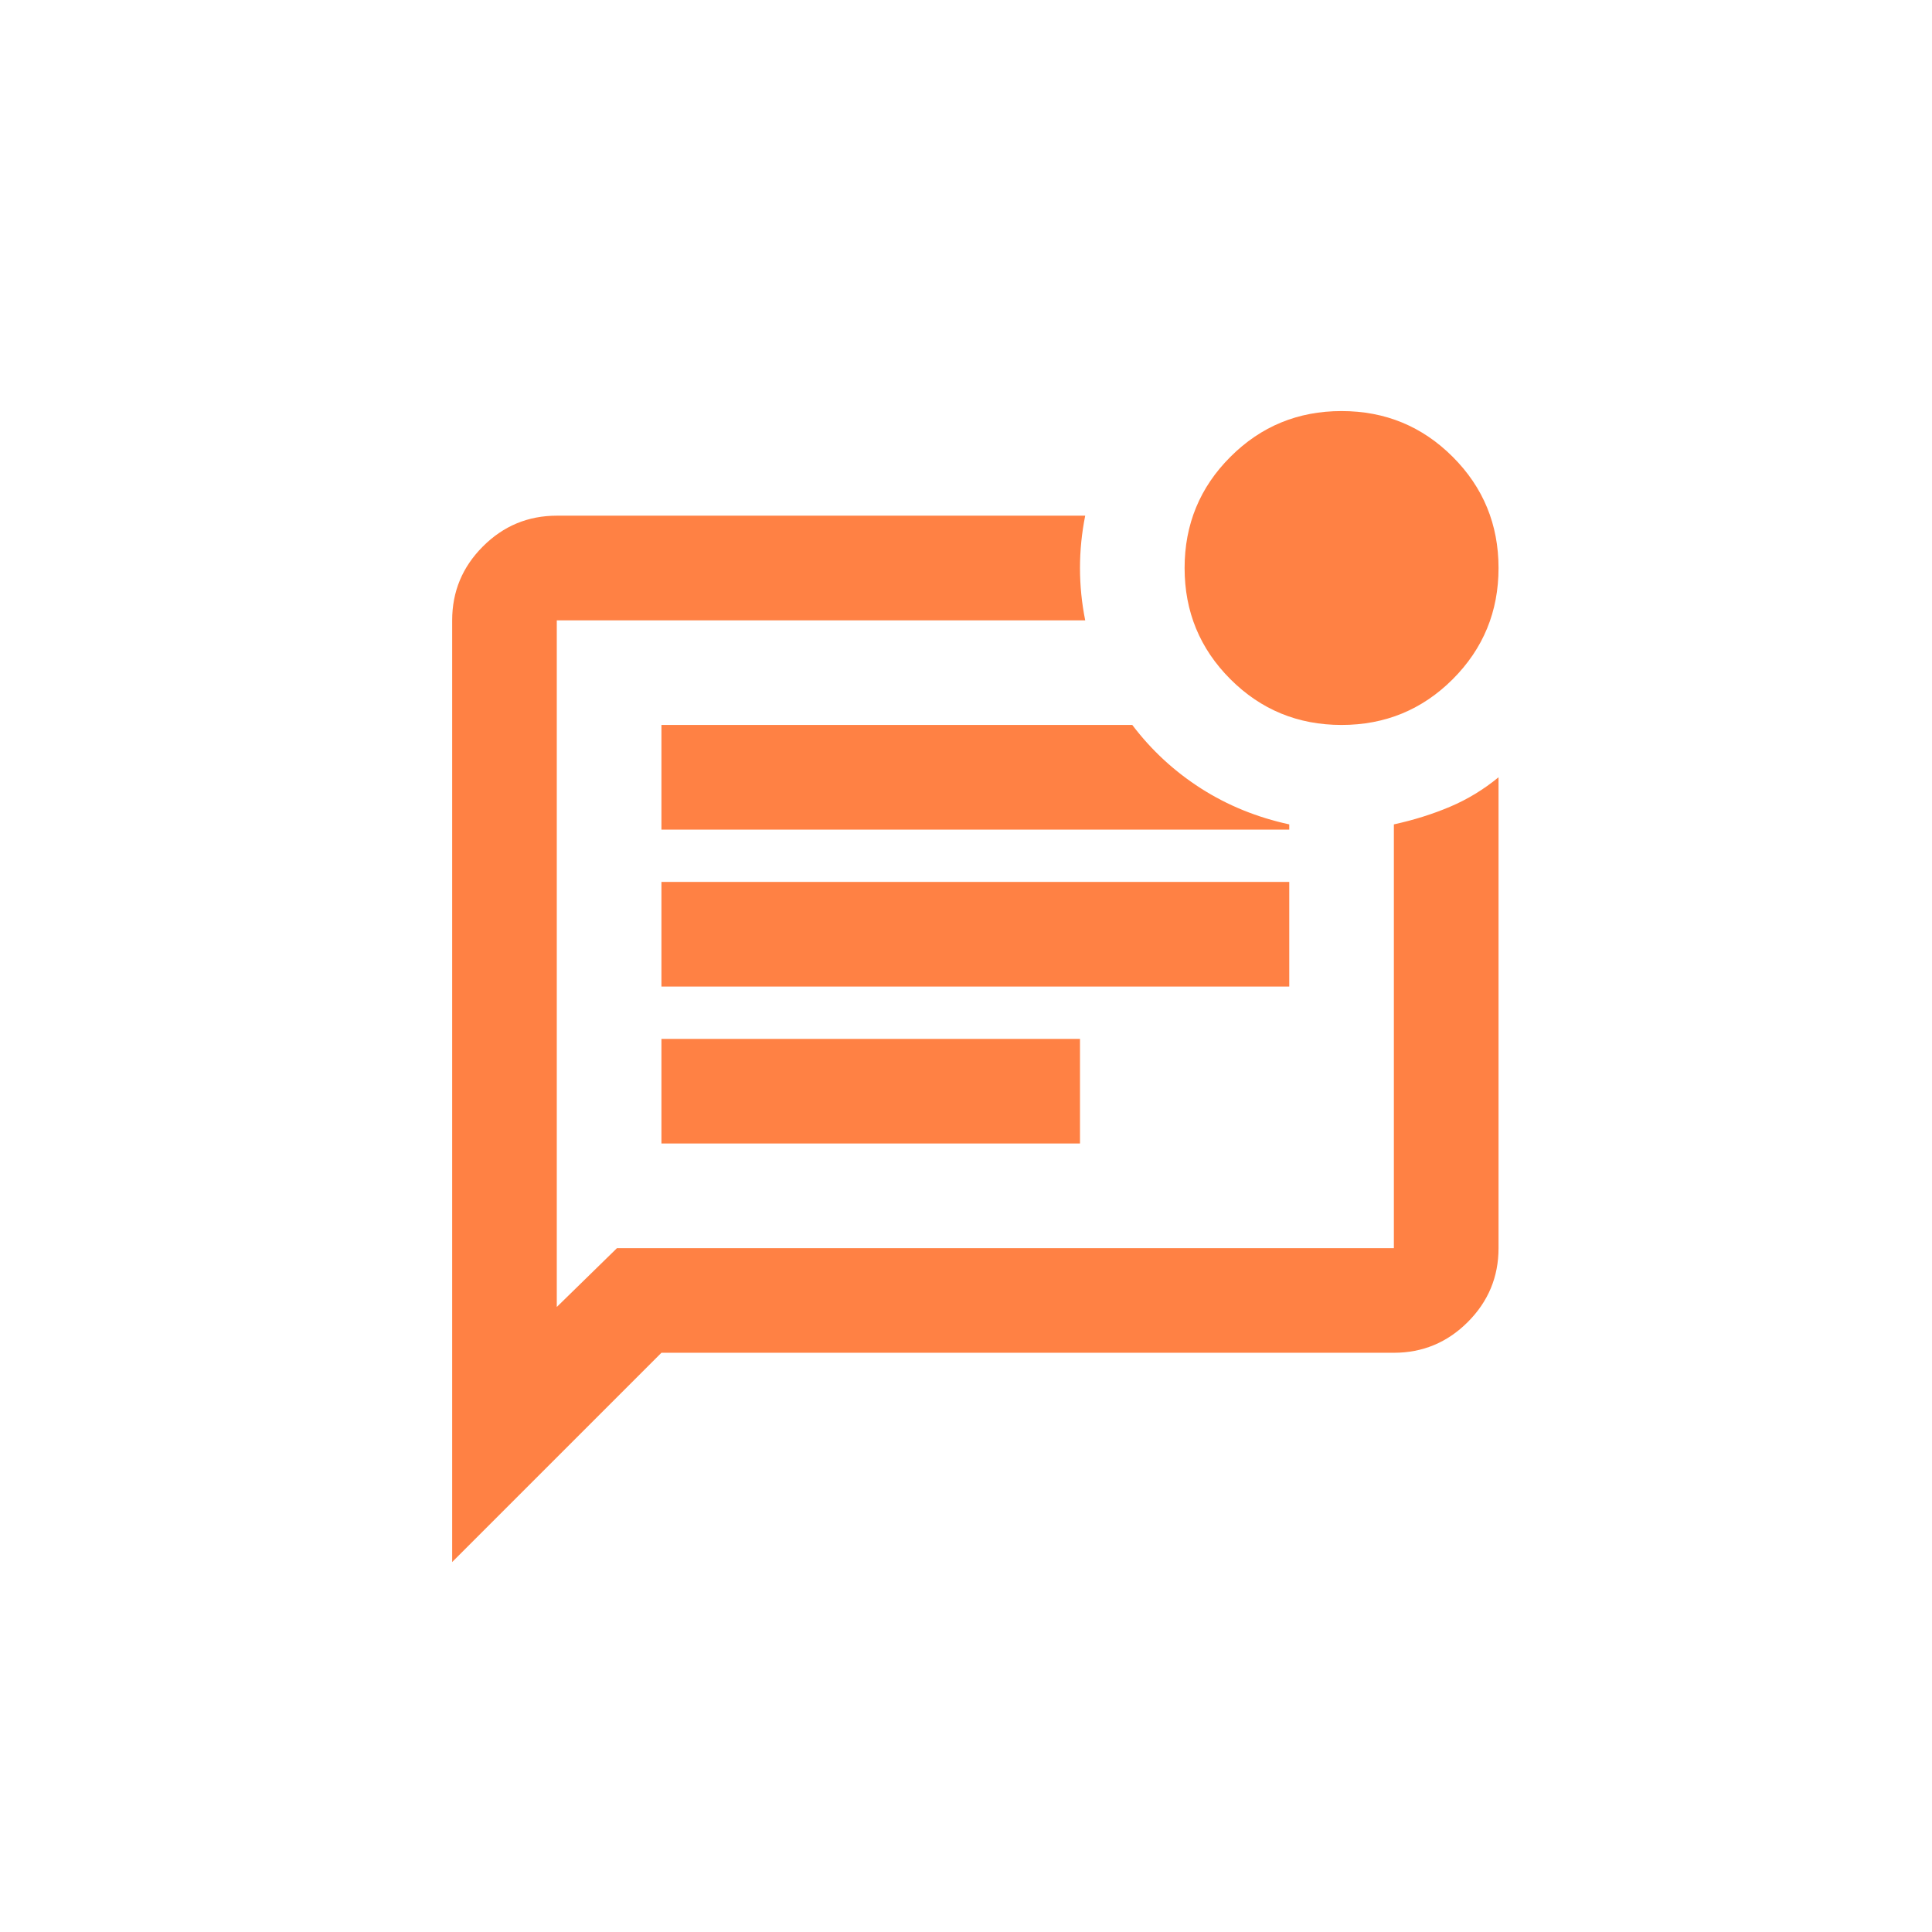 <?xml version="1.0" encoding="UTF-8"?>
<svg width="47px" height="47px" viewBox="0 0 47 47" version="1.1" xmlns="http://www.w3.org/2000/svg" xmlns:xlink="http://www.w3.org/1999/xlink">
    <title>Artboard Copy 3</title>
    <g id="Artboard-Copy-3" stroke="none" stroke-width="1" fill="none" fill-rule="evenodd">
        <path d="M16.091,27.818 L26.273,27.818 L26.273,25.273 L16.091,25.273 L16.091,27.818 Z M16.091,24 L31.364,24 L31.364,21.455 L16.091,21.455 L16.091,24 Z M16.091,20.182 L31.364,20.182 L31.364,20.055 C30.579,19.885 29.863,19.593 29.216,19.18 C28.569,18.766 28.012,18.252 27.545,17.636 L16.091,17.636 L16.091,20.182 Z M11,38 L11,15.091 C11,14.391 11.249,13.792 11.748,13.293 C12.246,12.795 12.845,12.545 13.545,12.545 L26.4,12.545 C26.315,12.97 26.273,13.394 26.273,13.818 C26.273,14.242 26.315,14.667 26.4,15.091 L13.545,15.091 L13.545,31.795 L15.009,30.364 L33.909,30.364 L33.909,20.055 C34.397,19.948 34.853,19.805 35.277,19.625 C35.702,19.445 36.094,19.206 36.455,18.909 L36.455,30.364 C36.455,31.064 36.205,31.663 35.707,32.161 C35.208,32.66 34.609,32.909 33.909,32.909 L16.091,32.909 L11,38 Z M13.593,15.091 L13.593,30.364 L13.593,15.091 Z M32.636,17.636 C31.576,17.636 30.674,17.265 29.932,16.523 C29.189,15.78 28.818,14.879 28.818,13.818 C28.818,12.758 29.189,11.856 29.932,11.114 C30.674,10.371 31.576,10 32.636,10 C33.697,10 34.598,10.371 35.341,11.114 C36.083,11.856 36.455,12.758 36.455,13.818 C36.455,14.879 36.083,15.78 35.341,16.523 C34.598,17.265 33.697,17.636 32.636,17.636 Z" id="Shape" fill="#FF8144" fill-rule="nonzero"></path>
    </g>
</svg>